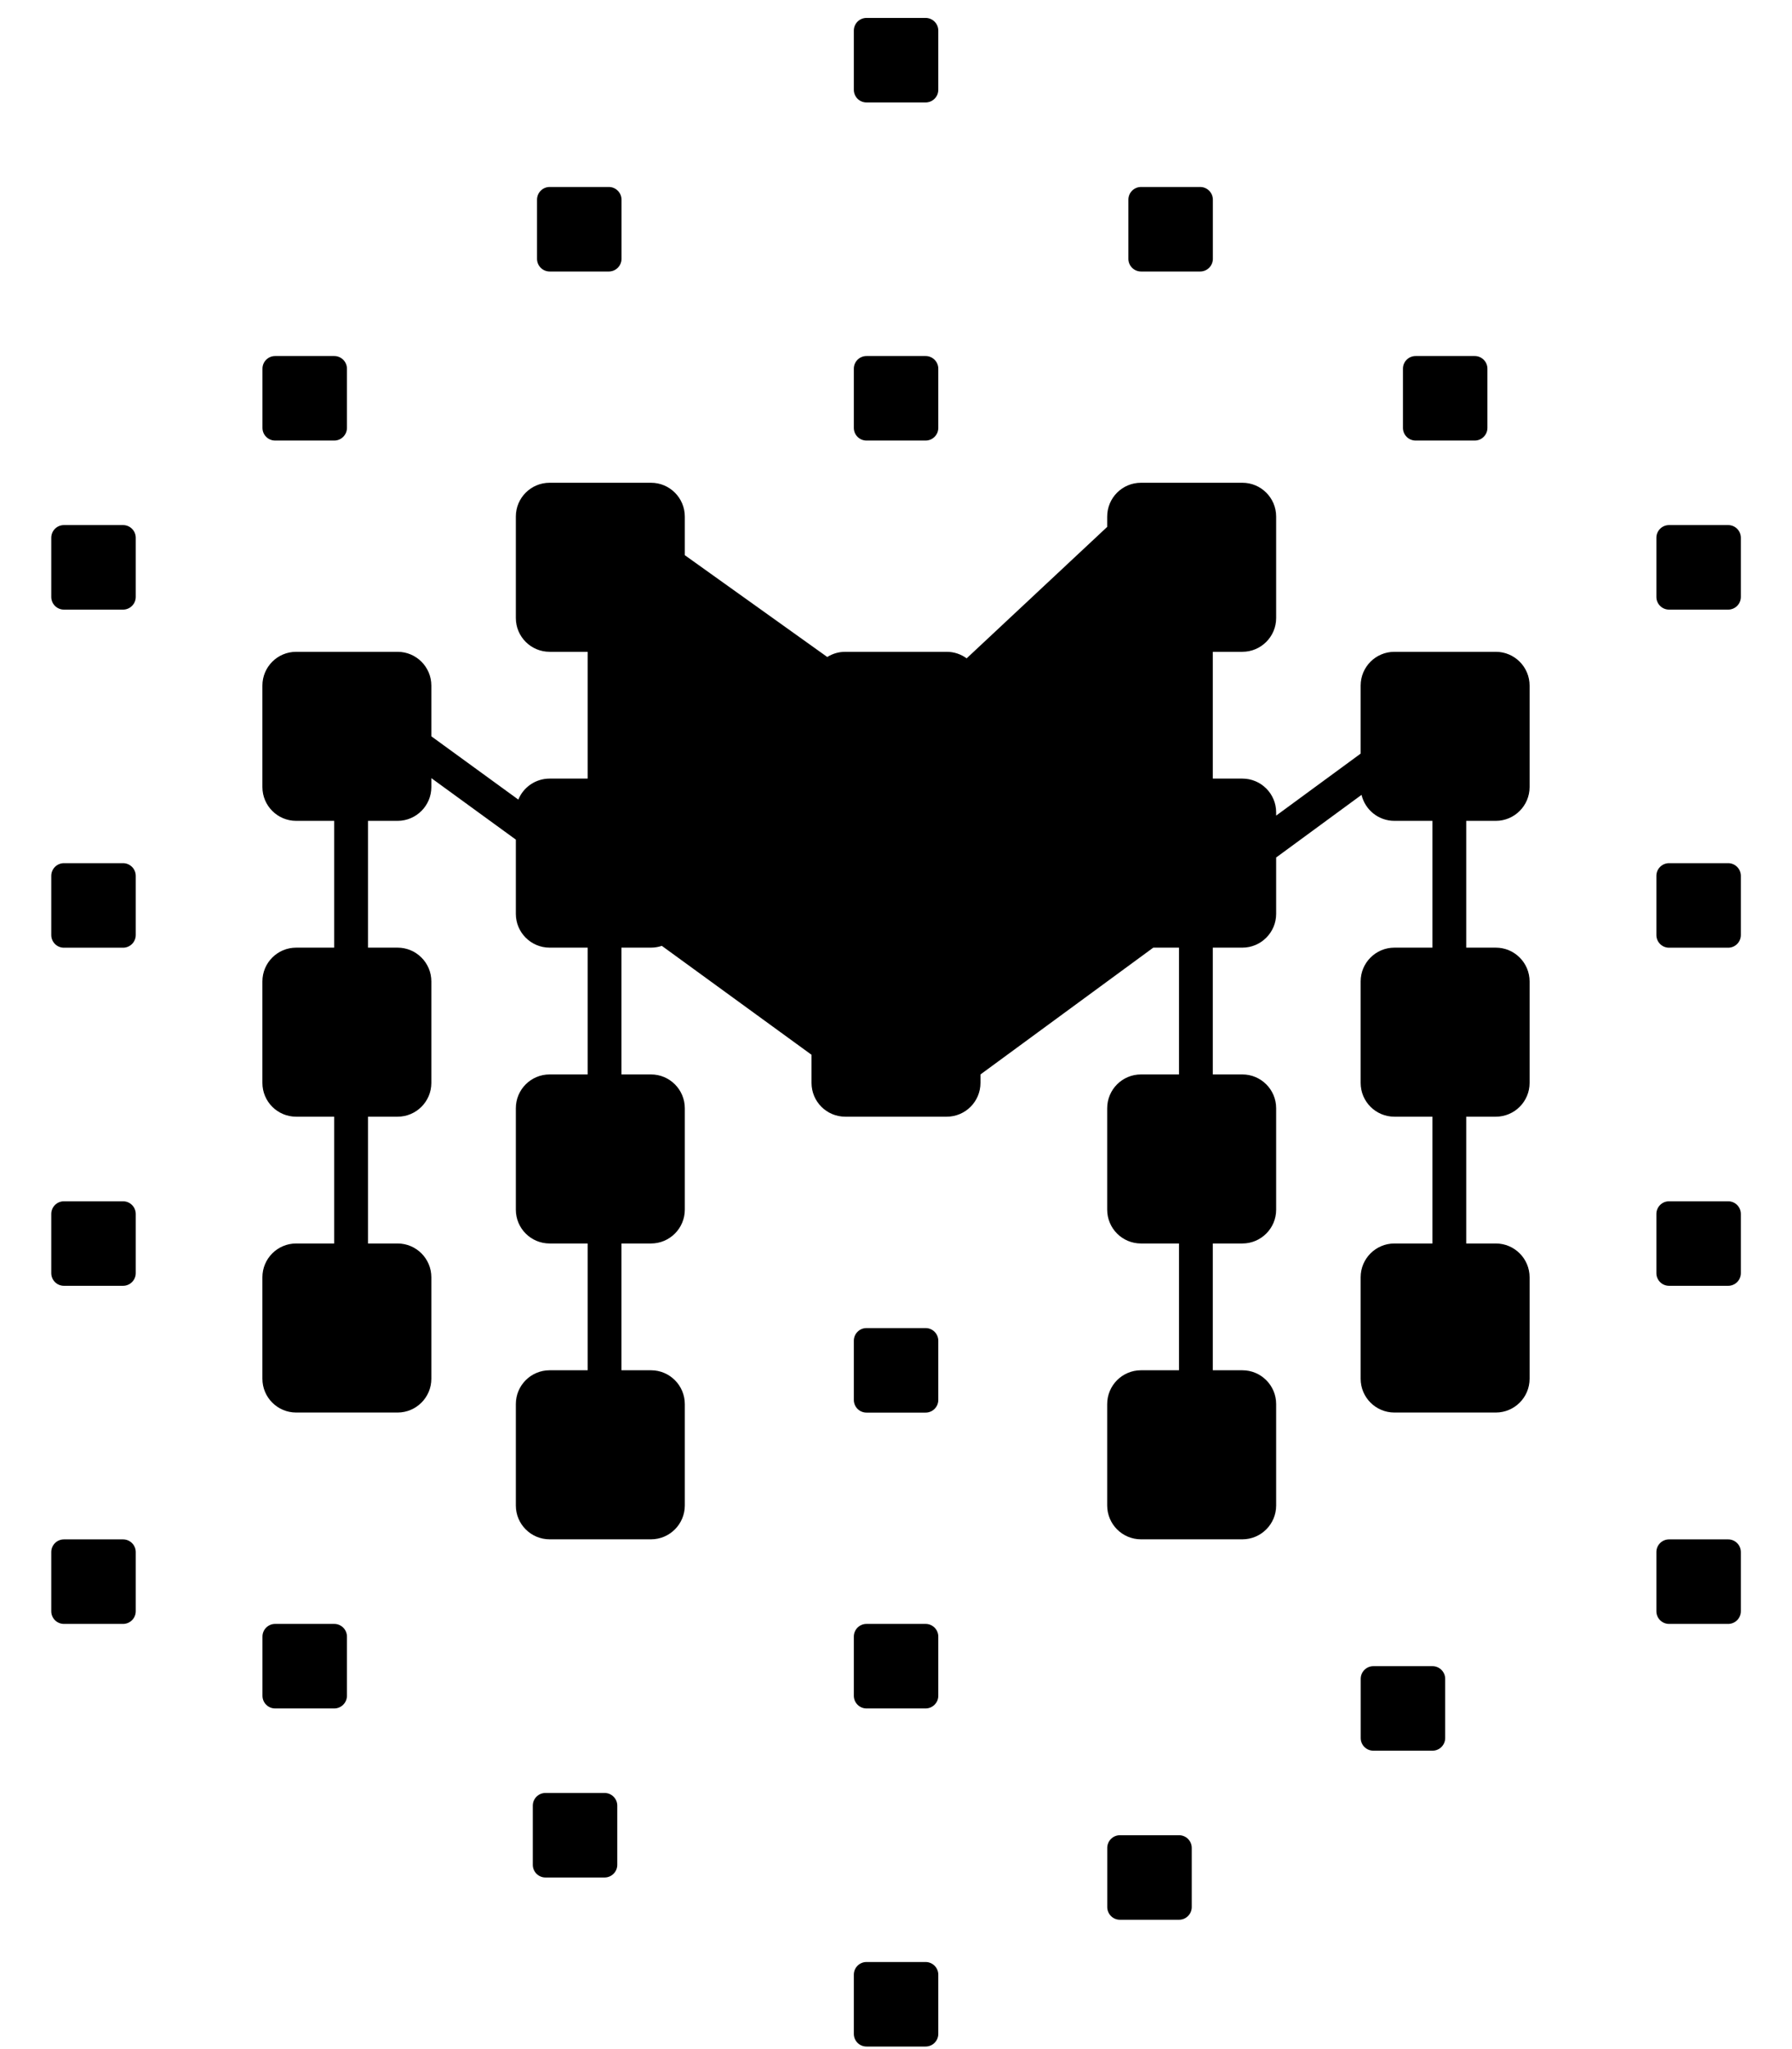 <svg width="28" height="32" viewBox="0 0 28 32" fill="#000" xmlns="http://www.w3.org/2000/svg">
<path d="M13.341 0.478C13.341 0.369 13.429 0.28 13.539 0.28H14.463C14.572 0.28 14.661 0.369 14.661 0.478V1.402C14.661 1.511 14.572 1.6 14.463 1.6H13.539C13.429 1.6 13.341 1.511 13.341 1.402V0.478Z" fill="#000"/>
<path d="M17.829 2.92C17.719 2.92 17.631 3.009 17.631 3.118V4.042C17.631 4.151 17.719 4.24 17.829 4.24H18.753C18.862 4.24 18.951 4.151 18.951 4.042V3.118C18.951 3.009 18.862 2.92 18.753 2.92H17.829Z" fill="#000"/>
<path d="M21.921 5.758C21.921 5.649 22.009 5.56 22.119 5.56H23.043C23.152 5.56 23.241 5.649 23.241 5.758V6.682C23.241 6.791 23.152 6.88 23.043 6.88H22.119C22.009 6.88 21.921 6.791 21.921 6.682V5.758Z" fill="#000"/>
<path d="M0.801 8.398C0.801 8.289 0.889 8.2 0.999 8.2H1.923C2.032 8.2 2.121 8.289 2.121 8.398V9.322C2.121 9.431 2.032 9.52 1.923 9.52H0.999C0.889 9.52 0.801 9.431 0.801 9.322V8.398Z" fill="#000"/>
<path d="M0.801 13.678C0.801 13.569 0.889 13.48 0.999 13.48H1.923C2.032 13.48 2.121 13.569 2.121 13.678V14.602C2.121 14.711 2.032 14.8 1.923 14.8H0.999C0.889 14.8 0.801 14.711 0.801 14.602V13.678Z" fill="#000"/>
<path d="M0.999 18.76C0.889 18.76 0.801 18.849 0.801 18.958V19.882C0.801 19.991 0.889 20.08 0.999 20.08H1.923C2.032 20.08 2.121 19.991 2.121 19.882V18.958C2.121 18.849 2.032 18.76 1.923 18.76H0.999Z" fill="#000"/>
<path d="M0.801 24.238C0.801 24.129 0.889 24.04 0.999 24.04H1.923C2.032 24.04 2.121 24.129 2.121 24.238V25.162C2.121 25.271 2.032 25.36 1.923 25.36H0.999C0.889 25.36 0.801 25.271 0.801 25.162V24.238Z" fill="#000"/>
<path d="M26.079 8.2C25.969 8.2 25.881 8.289 25.881 8.398V9.322C25.881 9.431 25.969 9.52 26.079 9.52H27.003C27.112 9.52 27.201 9.431 27.201 9.322V8.398C27.201 8.289 27.112 8.2 27.003 8.2H26.079Z" fill="#000"/>
<path d="M25.881 13.678C25.881 13.569 25.969 13.48 26.079 13.48H27.003C27.112 13.48 27.201 13.569 27.201 13.678V14.602C27.201 14.711 27.112 14.8 27.003 14.8H26.079C25.969 14.8 25.881 14.711 25.881 14.602V13.678Z" fill="#000"/>
<path d="M26.079 18.76C25.969 18.76 25.881 18.849 25.881 18.958V19.882C25.881 19.991 25.969 20.08 26.079 20.08H27.003C27.112 20.08 27.201 19.991 27.201 19.882V18.958C27.201 18.849 27.112 18.76 27.003 18.76H26.079Z" fill="#000"/>
<path d="M25.881 24.238C25.881 24.129 25.969 24.04 26.079 24.04H27.003C27.112 24.04 27.201 24.129 27.201 24.238V25.162C27.201 25.271 27.112 25.36 27.003 25.36H26.079C25.969 25.36 25.881 25.271 25.881 25.162V24.238Z" fill="#000"/>
<path d="M4.299 25.36C4.189 25.36 4.101 25.449 4.101 25.558V26.482C4.101 26.591 4.189 26.68 4.299 26.68H5.223C5.332 26.68 5.421 26.591 5.421 26.482V25.558C5.421 25.449 5.332 25.36 5.223 25.36H4.299Z" fill="#000"/>
<path d="M8.325 28.198C8.325 28.089 8.413 28 8.523 28H9.447C9.556 28 9.645 28.089 9.645 28.198V29.122C9.645 29.231 9.556 29.32 9.447 29.32H8.523C8.413 29.32 8.325 29.231 8.325 29.122V28.198Z" fill="#000"/>
<path d="M13.539 30.64C13.429 30.64 13.341 30.729 13.341 30.838V31.762C13.341 31.871 13.429 31.96 13.539 31.96H14.463C14.572 31.96 14.661 31.871 14.661 31.762V30.838C14.661 30.729 14.572 30.64 14.463 30.64H13.539Z" fill="#000"/>
<path d="M17.301 28.858C17.301 28.749 17.389 28.66 17.499 28.66H18.423C18.532 28.66 18.621 28.749 18.621 28.858V29.782C18.621 29.891 18.532 29.98 18.423 29.98H17.499C17.389 29.98 17.301 29.891 17.301 29.782V28.858Z" fill="#000"/>
<path d="M21.459 26.02C21.349 26.02 21.261 26.109 21.261 26.218V27.142C21.261 27.251 21.349 27.34 21.459 27.34H22.383C22.492 27.34 22.581 27.251 22.581 27.142V26.218C22.581 26.109 22.492 26.02 22.383 26.02H21.459Z" fill="#000"/>
<path d="M8.589 2.92C8.479 2.92 8.391 3.009 8.391 3.118V4.042C8.391 4.151 8.479 4.24 8.589 4.24H9.513C9.622 4.24 9.711 4.151 9.711 4.042V3.118C9.711 3.009 9.622 2.92 9.513 2.92H8.589Z" fill="#000"/>
<path d="M4.101 5.758C4.101 5.649 4.189 5.56 4.299 5.56H5.223C5.332 5.56 5.421 5.649 5.421 5.758V6.682C5.421 6.791 5.332 6.88 5.223 6.88H4.299C4.189 6.88 4.101 6.791 4.101 6.682V5.758Z" fill="#000"/>
<path d="M13.539 5.56C13.429 5.56 13.341 5.649 13.341 5.758V6.682C13.341 6.791 13.429 6.88 13.539 6.88H14.463C14.572 6.88 14.661 6.791 14.661 6.682V5.758C14.661 5.649 14.572 5.56 14.463 5.56H13.539Z" fill="#000"/>
<path d="M13.341 20.938C13.341 20.829 13.429 20.74 13.539 20.74H14.463C14.572 20.74 14.661 20.829 14.661 20.938V21.862C14.661 21.971 14.572 22.06 14.463 22.06H13.539C13.429 22.06 13.341 21.971 13.341 21.862V20.938Z" fill="#000"/>
<path d="M13.539 25.36C13.429 25.36 13.341 25.449 13.341 25.558V26.482C13.341 26.591 13.429 26.68 13.539 26.68H14.463C14.572 26.68 14.661 26.591 14.661 26.482V25.558C14.661 25.449 14.572 25.36 14.463 25.36H13.539Z" fill="#000"/>
<path fillRule="evenodd" clipRule="evenodd" d="M17.3 8.067C17.3 7.775 17.536 7.539 17.828 7.539H19.412C19.703 7.539 19.94 7.775 19.94 8.067V9.651C19.94 9.943 19.703 10.179 19.412 10.179H18.95V12.159H19.412C19.703 12.159 19.94 12.395 19.94 12.687V12.737L21.26 11.769V10.707C21.26 10.415 21.496 10.179 21.788 10.179H23.372C23.663 10.179 23.9 10.415 23.9 10.707V12.291C23.9 12.582 23.663 12.819 23.372 12.819H22.91V14.799H23.372C23.663 14.799 23.9 15.035 23.9 15.327V16.911C23.9 17.203 23.663 17.439 23.372 17.439H22.91V19.419H23.372C23.663 19.419 23.9 19.655 23.9 19.947V21.531C23.9 21.823 23.663 22.059 23.372 22.059H21.788C21.496 22.059 21.26 21.823 21.26 21.531V19.947C21.26 19.655 21.496 19.419 21.788 19.419H22.382V17.439H21.788C21.496 17.439 21.26 17.203 21.26 16.911V15.327C21.26 15.035 21.496 14.799 21.788 14.799H22.382V12.819H21.788C21.538 12.819 21.329 12.646 21.274 12.413L19.94 13.391V14.271C19.94 14.562 19.703 14.799 19.412 14.799H18.95L18.95 16.779H19.412C19.703 16.779 19.94 17.015 19.94 17.307V18.891C19.94 19.183 19.703 19.419 19.412 19.419H18.95V21.399H19.412C19.703 21.399 19.94 21.635 19.94 21.927V23.511C19.94 23.802 19.703 24.039 19.412 24.039H17.828C17.536 24.039 17.3 23.802 17.3 23.511V21.927C17.3 21.635 17.536 21.399 17.828 21.399H18.422V19.419H17.828C17.536 19.419 17.3 19.183 17.3 18.891V17.307C17.3 17.015 17.536 16.779 17.828 16.779H18.422L18.422 14.799H18.02L15.32 16.779V16.911C15.32 17.203 15.083 17.439 14.792 17.439H13.208C12.916 17.439 12.68 17.203 12.68 16.911V16.472L10.341 14.771C10.288 14.789 10.231 14.799 10.172 14.799H9.71L9.71 16.779H10.172C10.463 16.779 10.7 17.015 10.7 17.307V18.891C10.7 19.183 10.463 19.419 10.172 19.419H9.71V21.399H10.172C10.463 21.399 10.7 21.635 10.7 21.927V23.511C10.7 23.802 10.463 24.039 10.172 24.039H8.588C8.296 24.039 8.06 23.802 8.06 23.511V21.927C8.06 21.635 8.296 21.399 8.588 21.399H9.182L9.182 19.419H8.588C8.296 19.419 8.06 19.183 8.06 18.891V17.307C8.06 17.015 8.296 16.779 8.588 16.779H9.182V14.799H8.588C8.296 14.799 8.06 14.562 8.06 14.271V13.112L6.74 12.152V12.291C6.74 12.582 6.503 12.819 6.212 12.819H5.75L5.75 14.799H6.212C6.503 14.799 6.74 15.035 6.74 15.327V16.911C6.74 17.203 6.503 17.439 6.212 17.439H5.75L5.75 19.419H6.212C6.503 19.419 6.74 19.655 6.74 19.947V21.531C6.74 21.823 6.503 22.059 6.212 22.059H4.628C4.336 22.059 4.1 21.823 4.1 21.531V19.947C4.1 19.655 4.336 19.419 4.628 19.419H5.222L5.222 17.439H4.628C4.336 17.439 4.1 17.203 4.1 16.911V15.327C4.1 15.035 4.336 14.799 4.628 14.799H5.222L5.222 12.819H4.628C4.336 12.819 4.1 12.582 4.1 12.291V10.707C4.1 10.415 4.336 10.179 4.628 10.179H6.212C6.503 10.179 6.74 10.415 6.74 10.707L6.74 11.499L8.099 12.487C8.177 12.295 8.367 12.159 8.588 12.159H9.182V10.179H8.588C8.296 10.179 8.06 9.943 8.06 9.651V8.067C8.06 7.775 8.296 7.539 8.588 7.539H10.172C10.463 7.539 10.7 7.775 10.7 8.067V8.67L12.926 10.26C13.007 10.209 13.104 10.179 13.208 10.179H14.792C14.908 10.179 15.016 10.217 15.104 10.281L17.3 8.228V8.067ZM10.172 12.159H9.71V10.179H10.172C10.463 10.179 10.7 9.943 10.7 9.651V9.319L12.68 10.733V12.291C12.68 12.582 12.916 12.819 13.208 12.819H14.792C15.083 12.819 15.32 12.582 15.32 12.291V10.802L17.3 8.951V9.651C17.3 9.943 17.536 10.179 17.828 10.179H18.422V12.159H17.828C17.536 12.159 17.3 12.395 17.3 12.687V14.271C17.3 14.392 17.34 14.503 17.409 14.592L15.32 16.124V15.327C15.32 15.035 15.083 14.799 14.792 14.799H13.208C12.916 14.799 12.68 15.035 12.68 15.327V15.819L10.69 14.372C10.696 14.339 10.7 14.306 10.7 14.271V12.687C10.7 12.395 10.463 12.159 10.172 12.159Z" fill="#000"/>
</svg>
